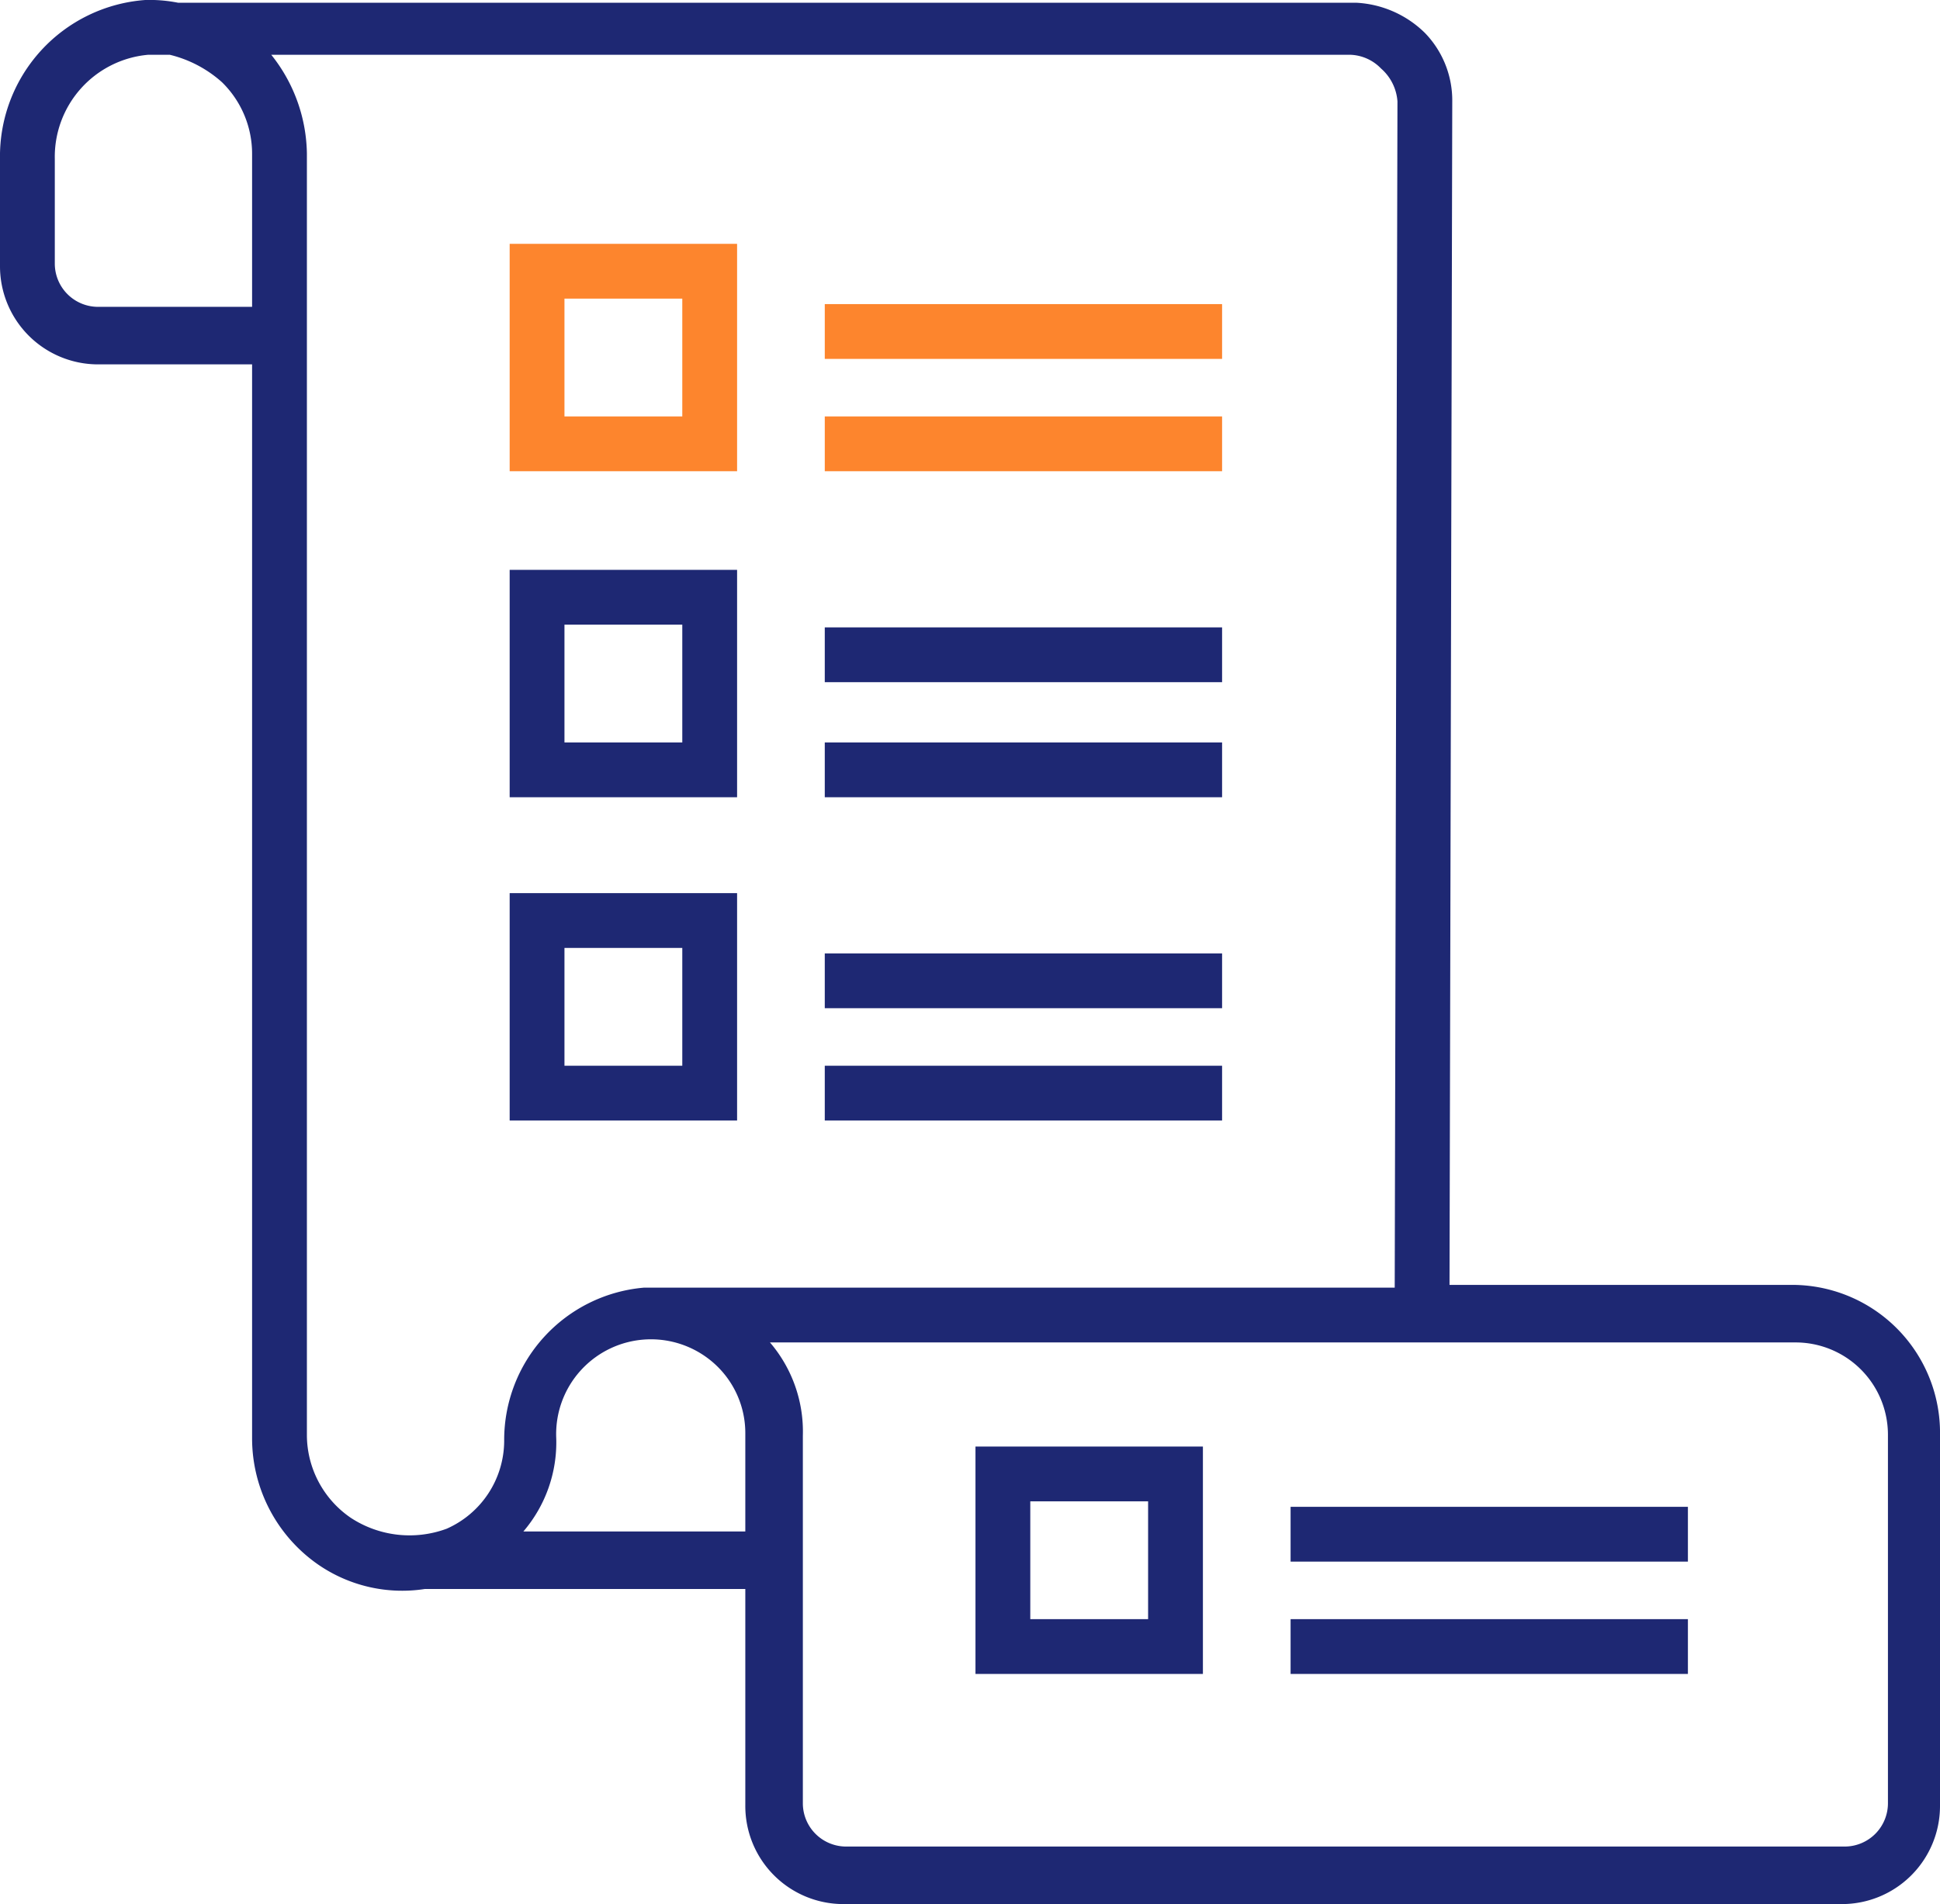<svg xmlns="http://www.w3.org/2000/svg" viewBox="0 0 70.8 69.5"><defs><style>.cls-1{fill:#1e2873;}.cls-2{fill:#fd852d;}</style></defs><title>Fichier 3</title><g id="Calque_2" data-name="Calque 2"><g id="Calque_1-2" data-name="Calque 1"><g id="Groupe_708" data-name="Groupe 708"><path id="Tracé_543" data-name="Tracé 543" class="cls-1" d="M65.4,46.9H52.9L53,3.7a3.54,3.54,0,0,0-1-2.5A3.85,3.85,0,0,0,49.5.1H6.5A5.36,5.36,0,0,0,5.3,0,5.72,5.72,0,0,0,0,5.8V9.7a3.58,3.58,0,0,0,3.57,3.6H9.2V52.5a5.61,5.61,0,0,0,2.4,4.6,5.4,5.4,0,0,0,3.9.9H27.2v7.9a3.58,3.58,0,0,0,3.57,3.6H67.2a3.58,3.58,0,0,0,3.6-3.57V52.4a5.4,5.4,0,0,0-5.3-5.5ZM9.2,11.2H3.6A1.58,1.58,0,0,1,2,9.64V5.8A3.74,3.74,0,0,1,5.4,2h.8A4.41,4.41,0,0,1,8.1,3,3.65,3.65,0,0,1,9.2,5.6Zm3.6,44.2a3.67,3.67,0,0,1-1.6-3V5.6A5.9,5.9,0,0,0,9.9,2H49.3a1.63,1.63,0,0,1,1.1.5A1.76,1.76,0,0,1,51,3.7L50.9,47H23.5a5.58,5.58,0,0,0-5.1,5.6,3.52,3.52,0,0,1-2.1,3.2A3.91,3.91,0,0,1,12.8,55.4Zm6.3.5a5,5,0,0,0,1.2-3.4,3.46,3.46,0,0,1,5.8-2.7,3.41,3.41,0,0,1,1.1,2.5v3.6Zm49.8,9.9a1.58,1.58,0,0,1-1.56,1.6H30.9a1.58,1.58,0,0,1-1.6-1.56V52.4A5,5,0,0,0,28.1,49H65.5a3.37,3.37,0,0,1,3.4,3.35V65.8Z"/><path id="Tracé_544" data-name="Tracé 544" class="cls-2" d="M26.9,8.9H18.6v8.3h8.3Zm-2,6.3H20.6V10.9h4.3Z"/><rect id="Rectangle_482" data-name="Rectangle 482" class="cls-2" x="30.1" y="15.2" width="14.5" height="2"/><rect id="Rectangle_483" data-name="Rectangle 483" class="cls-2" x="30.1" y="11.1" width="14.5" height="2"/><path id="Tracé_545" data-name="Tracé 545" class="cls-1" d="M26.9,20.8H18.6v8.3h8.3Zm-2,6.3H20.6V22.8h4.3Z"/><rect id="Rectangle_484" data-name="Rectangle 484" class="cls-1" x="30.1" y="27.1" width="14.5" height="2"/><rect id="Rectangle_485" data-name="Rectangle 485" class="cls-1" x="30.1" y="22.9" width="14.5" height="2"/><path id="Tracé_546" data-name="Tracé 546" class="cls-1" d="M26.9,32.6H18.6v8.3h8.3Zm-2,6.3H20.6V34.6h4.3Z"/><rect id="Rectangle_486" data-name="Rectangle 486" class="cls-1" x="30.1" y="38.9" width="14.5" height="2"/><rect id="Rectangle_487" data-name="Rectangle 487" class="cls-1" x="30.1" y="34.8" width="14.5" height="2"/><path id="Tracé_547" data-name="Tracé 547" class="cls-1" d="M35.6,61.1h8.3V52.8H35.6Zm2-6.3h4.3v4.3H37.6Z"/><rect id="Rectangle_488" data-name="Rectangle 488" class="cls-1" x="47.1" y="59.1" width="14.5" height="2"/><rect id="Rectangle_489" data-name="Rectangle 489" class="cls-1" x="47.1" y="55" width="14.5" height="2"/></g></g></g></svg>